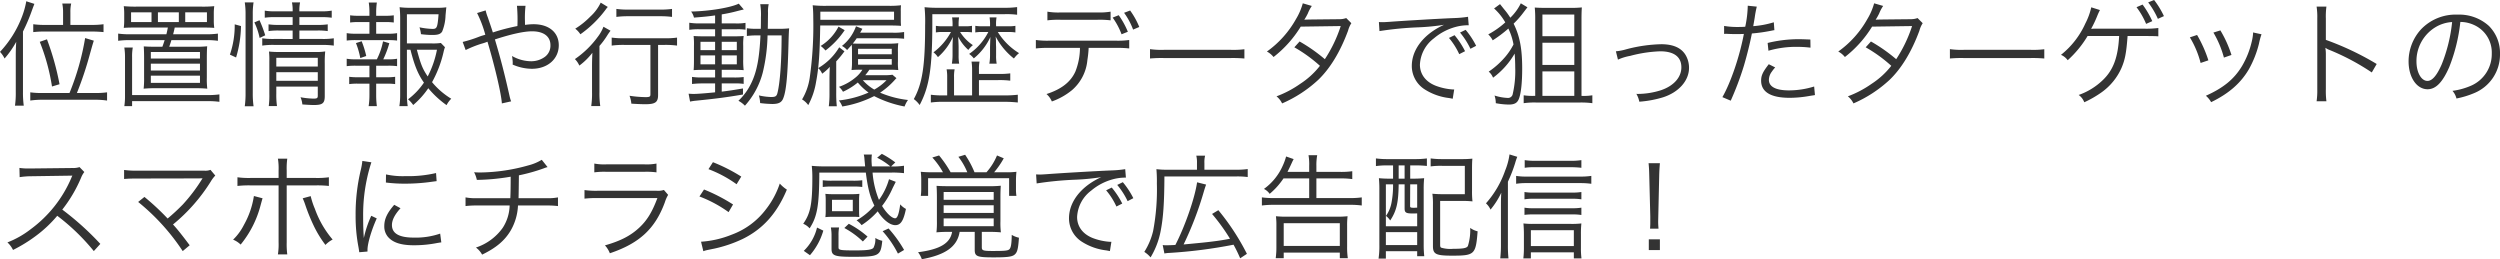 <svg xmlns="http://www.w3.org/2000/svg" viewBox="0 0 656.34 68.05"><path d="M17.25,10.89H12.6a20.777,20.777,0,0,1-3.18-.18v2.07a24.765,24.765,0,0,1,3.18-.15H24.75a30.142,30.142,0,0,1,3.12.15V10.71a21.252,21.252,0,0,1-3.12.18H19.17V7.56a9.659,9.659,0,0,1,.21-2.28H17.04a11.407,11.407,0,0,1,.21,2.31ZM11.88,28.77a21.96,21.96,0,0,1-3.24-.18v2.16a20.769,20.769,0,0,1,3.3-.21H25.56a20.466,20.466,0,0,1,3.24.21V28.59a22.241,22.241,0,0,1-3.24.18H20.88a91.359,91.359,0,0,0,3.39-10.14c.75-2.67.75-2.67,1.05-3.6l-2.28-.69a66.619,66.619,0,0,1-4.11,14.43ZM4.83,28.5a23.153,23.153,0,0,1-.21,3.6H6.93a24.8,24.8,0,0,1-.21-3.51V12.63a47.8,47.8,0,0,0,2.4-5.67c.33-.9.39-1.05.6-1.59L7.59,4.68A21.377,21.377,0,0,1,6.45,8.76,28.178,28.178,0,0,1,.69,17.97a6.722,6.722,0,0,1,1.2,1.74,24.424,24.424,0,0,0,3.06-4.38c-.09,1.38-.12,2.4-.12,3.72Zm11.49-2.04a70.482,70.482,0,0,0-3.3-11.79l-1.89.66a53.775,53.775,0,0,1,3.21,11.73ZM44.76,11.58c-.18.87-.21,1.08-.39,1.77H34.8a21.655,21.655,0,0,1-3.09-.18v1.89a23.178,23.178,0,0,1,3.09-.18h9.12c-.24.72-.3.93-.6,1.74H41.46c-1.41,0-2.1-.03-3.03-.09.06.87.09,1.89.09,3.24v4.92a24.033,24.033,0,0,1-.12,2.94,32.431,32.431,0,0,1,3.27-.12H51.84a32.431,32.431,0,0,1,3.27.12,20.5,20.5,0,0,1-.12-2.94V19.77c0-1.47.03-2.49.09-3.27a25.416,25.416,0,0,1-3.03.12H45.12c.36-1.02.36-1.05.57-1.74h9.15a21.784,21.784,0,0,1,3.06.18V13.17a21.2,21.2,0,0,1-3.06.18h-8.7c.21-.78.21-.78.42-1.77h7.11c1.8,0,2.55.03,3.27.09a13.655,13.655,0,0,1-.12-2.1V8.13a15.039,15.039,0,0,1,.12-2.16,31.055,31.055,0,0,1-3.36.12H36.54a32.508,32.508,0,0,1-3.36-.12,15.31,15.31,0,0,1,.12,2.16V9.57a14.425,14.425,0,0,1-.12,2.1c.69-.06,1.53-.09,3.24-.09Zm-4.29-1.44H35.1V7.59h5.37Zm7.17,0H42.15V7.59h5.49Zm1.68,0V7.59h5.7v2.55ZM40.29,18h12.9v1.71H40.29Zm0,3.06h12.9v1.8H40.29Zm0,3.15h12.9V26.1H40.29Zm-4.92,5.1V19.38a13.053,13.053,0,0,1,.18-2.55H33.33a16.166,16.166,0,0,1,.18,2.55v10.2a16.569,16.569,0,0,1-.18,2.64h2.04V30.9H55.23a22.085,22.085,0,0,1,3.06.18V29.13a20.911,20.911,0,0,1-3.06.18ZM77.52,8.85v2.04H73.95a17.2,17.2,0,0,1-2.76-.15v1.77a17.951,17.951,0,0,1,2.73-.15h3.6v2.22H72.6a18.771,18.771,0,0,1-3.06-.18v1.92a19.544,19.544,0,0,1,3.06-.18H85.35a23.235,23.235,0,0,1,2.97.18V14.4a18.518,18.518,0,0,1-2.97.18H79.29V12.36h4.65a18.08,18.08,0,0,1,2.79.15V10.74a16.973,16.973,0,0,1-2.76.15H79.29V8.85h5.58A18.838,18.838,0,0,1,87.78,9V7.14a14.658,14.658,0,0,1-2.94.18H79.29a9.965,9.965,0,0,1,.18-2.34H77.34a10.116,10.116,0,0,1,.18,2.34H73.05a14.009,14.009,0,0,1-2.85-.18V9a17.343,17.343,0,0,1,2.82-.15ZM73.23,27.09H84.12v2.34c0,.69-.18.81-1.17.81a20.725,20.725,0,0,1-3.36-.36,6.247,6.247,0,0,1,.48,1.89c1.29.09,2.25.15,3.06.15,2.25,0,2.82-.48,2.82-2.34V21.06a27.3,27.3,0,0,1,.12-3.21,14.846,14.846,0,0,1-2.76.15H74.1a24.127,24.127,0,0,1-2.79-.12,20.216,20.216,0,0,1,.09,2.61v8.46a21.3,21.3,0,0,1-.15,3.24h2.16a20.606,20.606,0,0,1-.18-3.24Zm0-1.53V23.31H84.12v2.25Zm0-3.75V19.53H84.12v2.28ZM62.67,19.44a30.121,30.121,0,0,0,1.29-8.25l-1.65-.45a23.685,23.685,0,0,1-1.26,7.95Zm4.59,12.81a23.492,23.492,0,0,1-.21-3.42V8.01a18.717,18.717,0,0,1,.21-3.03H64.95a19.485,19.485,0,0,1,.21,3.03V28.8a23.925,23.925,0,0,1-.21,3.45Zm3.06-18.63a31.753,31.753,0,0,0-1.5-3.96l-1.35.57a17.184,17.184,0,0,1,1.38,4.08Zm38.13,3.78c1.02,4.08,1.98,6.45,3.54,8.64a18.426,18.426,0,0,1-4.17,4.38,7.831,7.831,0,0,1,1.35,1.5,21.88,21.88,0,0,0,3.96-4.41,24.9,24.9,0,0,0,4.8,4.44,6.531,6.531,0,0,1,1.23-1.68,19.925,19.925,0,0,1-5.04-4.35,30.2,30.2,0,0,0,3.03-7.95,8.27,8.27,0,0,1,.36-1.23l-1.08-1.11a14.094,14.094,0,0,1-2.4.12h-6.51V8.1h8.31c-.27,3.45-.42,3.84-1.56,3.84a18.685,18.685,0,0,1-3.45-.42,8.721,8.721,0,0,1,.39,1.8,22.465,22.465,0,0,0,2.94.21c1.53,0,2.16-.21,2.61-.87a11.947,11.947,0,0,0,.9-4.26c.15-1.62.15-1.62.21-2.13a16.344,16.344,0,0,1-2.52.12h-6.93a18.989,18.989,0,0,1-2.82-.15,26.253,26.253,0,0,1,.15,2.82V29.22a19.357,19.357,0,0,1-.21,3h2.19a19.624,19.624,0,0,1-.21-3V17.4Zm6.96,0a25.854,25.854,0,0,1-2.43,7.02c-1.38-2.04-1.83-3.21-2.85-7.02ZM99.45,13.2V10.14h2.4a15.67,15.67,0,0,1,2.22.12V8.37a14.131,14.131,0,0,1-2.22.12h-2.4v-.9a18.017,18.017,0,0,1,.18-2.58H97.5a16.567,16.567,0,0,1,.18,2.58v.9H94.86a14.317,14.317,0,0,1-2.25-.12v1.89a15.854,15.854,0,0,1,2.25-.12h2.82V13.2H94.11a13.016,13.016,0,0,1-2.4-.15V15a17.646,17.646,0,0,1,2.4-.12h8.46a16.623,16.623,0,0,1,2.37.12V13.05a12.277,12.277,0,0,1-2.37.15Zm1.86,6.72a25.481,25.481,0,0,0,1.59-4.23l-1.65-.48a17.951,17.951,0,0,1-1.62,4.71H94.11a12.626,12.626,0,0,1-2.4-.15v1.95a18.219,18.219,0,0,1,2.4-.12h3.57v3.03H94.62a14.812,14.812,0,0,1-2.25-.12v1.92a15.854,15.854,0,0,1,2.25-.12h3.06v3.06a18.225,18.225,0,0,1-.21,2.85h2.16a22.368,22.368,0,0,1-.18-2.85V26.31h2.76a15.943,15.943,0,0,1,2.22.12V24.51a14.626,14.626,0,0,1-2.22.12H99.45V21.6h3.12a16.894,16.894,0,0,1,2.37.12V19.77a11.539,11.539,0,0,1-2.37.15Zm-4.47-.87a24.125,24.125,0,0,0-1.2-3.87l-1.5.48a21.2,21.2,0,0,1,1.14,3.93Zm29.1-11.28a30.137,30.137,0,0,1,2.16,5.7c-.48.15-.78.21-1.53.48a32.923,32.923,0,0,1-4.41,1.41l.78,2.13a28.592,28.592,0,0,1,4.11-1.65,12.967,12.967,0,0,0,1.62-.54c1.95,6.51,3.63,13.74,3.78,16.2l2.43-.54a9.519,9.519,0,0,1-.39-1.29c-1.26-5.64-2.34-9.87-3.87-14.97,4.35-1.41,7.59-2.13,9.78-2.13,3.03,0,4.8,1.35,4.8,3.63a3.637,3.637,0,0,1-1.44,3.06,6.076,6.076,0,0,1-3.6,1.17,10.2,10.2,0,0,1-5.04-1.38,13.358,13.358,0,0,1,.18,1.71,4.313,4.313,0,0,1-.03.54,12.7,12.7,0,0,0,5.07,1.11c4.11,0,7.05-2.58,7.05-6.18,0-3.36-2.58-5.52-6.6-5.52a15.108,15.108,0,0,0-2.25.18c-.03-.36-.03-.93-.03-.96a28.308,28.308,0,0,1,.15-4.05h-2.25a41.581,41.581,0,0,1,.12,5.31,53.2,53.2,0,0,0-6.45,1.68c-.42-1.35-.72-2.19-1.32-3.96a12.056,12.056,0,0,1-.57-1.83Zm45.51,8.37V29.13c0,.6-.24.72-1.26.72a30.078,30.078,0,0,1-4.23-.36,7.223,7.223,0,0,1,.48,2.07c1.29.09,2.7.15,3.66.15,2.64,0,3.36-.51,3.36-2.43V16.14h1.71a23,23,0,0,1,3.27.18v-2.1a21.238,21.238,0,0,1-3.3.18H164.61a22.793,22.793,0,0,1-3.33-.18v2.1a23.077,23.077,0,0,1,3.33-.18ZM158.4,5.04a11.733,11.733,0,0,1-2.73,3.66,20.637,20.637,0,0,1-3.96,3.18,5.8,5.8,0,0,1,1.35,1.47,29.263,29.263,0,0,0,6.66-6.51,4.912,4.912,0,0,1,.54-.66Zm4.11,3.75a23.659,23.659,0,0,1,3.12-.18h8.4a23.178,23.178,0,0,1,3.09.18V6.69a21.08,21.08,0,0,1-3.09.18h-8.4a21.252,21.252,0,0,1-3.12-.18Zm-6.39,19.74a22.752,22.752,0,0,1-.21,3.66h2.37a22.508,22.508,0,0,1-.21-3.66V16.41a20.291,20.291,0,0,0,2.01-2.7,12.814,12.814,0,0,1,.9-1.29l-1.86-1.05a10.312,10.312,0,0,1-1.44,2.58,24.587,24.587,0,0,1-6.06,5.91,5.719,5.719,0,0,1,1.17,1.71,17.315,17.315,0,0,0,3.42-3.36c-.06,1.44-.09,2.31-.09,3.6ZM188.43,10.5h-4.05a17,17,0,0,1-2.73-.18v1.86a16.387,16.387,0,0,1,2.7-.15h4.08v1.86h-2.79c-1.26,0-2.07-.03-2.85-.09a19.988,19.988,0,0,1,.09,2.64v3.51c0,1.5-.03,2.16-.09,2.82.72-.06,1.53-.09,2.79-.09h2.85v2.01h-3.3a16.529,16.529,0,0,1-2.76-.15V26.4a25.828,25.828,0,0,1,2.73-.15h3.33v2.34c-3.06.3-4.77.42-5.7.42-.27,0-.78-.03-1.26-.06l.39,2.07a14.012,14.012,0,0,1,1.59-.24c5.1-.51,8.1-.9,12.3-1.62V27.57c-2.64.45-3.66.6-5.58.84V26.25h3.3a14.956,14.956,0,0,1,2.46.12v-1.8a18.1,18.1,0,0,1-2.73.12h-3.03V22.68h3c1.26,0,2.04.03,2.76.09a20.355,20.355,0,0,1-.12-2.85V16.44a15.944,15.944,0,0,1,.12-2.64c-.72.06-1.47.09-2.64.09h-3.12V12.03h3.84a13.193,13.193,0,0,1,2.4.12v-1.8a13.753,13.753,0,0,1-2.64.15h-3.6V8.13a40.685,40.685,0,0,0,4.29-.93c1.08-.27,1.08-.27,1.5-.36l-1.32-1.53c-2.04,1.02-7.68,1.98-12.51,2.07a4.055,4.055,0,0,1,.75,1.59c2.28-.18,3.39-.27,5.55-.57Zm0,4.83v2.19h-3.84V15.33Zm1.74,0h3.96v2.19h-3.96Zm-1.74,3.57v2.34h-3.84V18.9Zm1.74,0h3.96v2.34h-3.96Zm12.09-6.99c.03-1.02.03-2.04.06-4.17a8.987,8.987,0,0,1,.18-2.28h-2.22a16.776,16.776,0,0,1,.18,3.45c0,1.11,0,1.98-.03,3h-.99a15.771,15.771,0,0,1-2.67-.15V13.8a18.318,18.318,0,0,1,2.79-.15h.78c-.27,5.82-.93,9.36-2.31,12.3a15.518,15.518,0,0,1-3.48,4.86,6.7,6.7,0,0,1,1.71,1.29,20.756,20.756,0,0,0,4.71-8.82,45.038,45.038,0,0,0,1.23-9.63h3.69c0,6.75-.42,12.48-1.08,15.06-.21.9-.54,1.11-1.65,1.11a16.612,16.612,0,0,1-3.24-.42,8.034,8.034,0,0,1,.33,2.01,29.506,29.506,0,0,0,3.18.24c1.65,0,2.46-.39,2.88-1.47.81-1.95,1.2-6.18,1.41-15.24.06-1.89.09-2.49.15-3.15a21.927,21.927,0,0,1-2.67.12Zm25.59,12.18a13.56,13.56,0,0,0,1.08-1.44h5.31c.87,0,1.44.03,2.28.09a13.878,13.878,0,0,1-.09-2.28V18.03a15.827,15.827,0,0,1,.09-2.34,21.028,21.028,0,0,1-2.79.12h-6.69c-1.29,0-1.86,0-2.46-.03a16.426,16.426,0,0,0,1.02-1.38h9.45a25.165,25.165,0,0,1,3,.12V12.75a14.784,14.784,0,0,1-3.03.18H226.5c.21-.33.3-.51.6-1.02l-1.68-.66a11.466,11.466,0,0,1-3.69,5.16,4.663,4.663,0,0,1,1.35,1.08c.63-.69.84-.93,1.23-1.38.03.48.06.96.06,1.98V20.4a15.387,15.387,0,0,1-.12,2.34,21.292,21.292,0,0,1,2.16-.09h.69a8.041,8.041,0,0,1-1.65,1.92,13.756,13.756,0,0,1-4.5,2.58A4.625,4.625,0,0,1,222,28.44a17.341,17.341,0,0,0,3.9-2.43,14.476,14.476,0,0,0,2.82,2.64,26.142,26.142,0,0,1-7.8,2.07,5.97,5.97,0,0,1,.9,1.59,28.884,28.884,0,0,0,8.37-2.73,29.411,29.411,0,0,0,7.98,2.73,7.159,7.159,0,0,1,.9-1.71,26.117,26.117,0,0,1-7.32-1.92,20.132,20.132,0,0,0,3.81-3.3c.24-.27.3-.33.48-.51l-1.05-.9a13.372,13.372,0,0,1-2.25.12Zm5.58,1.32a13.558,13.558,0,0,1-3.21,2.46,11.662,11.662,0,0,1-3-2.46Zm-7.47-8.25h8.85V18.6h-8.85Zm0,2.7h8.85v1.47h-8.85Zm8.31-8.82c1.23,0,2.04.03,2.97.09-.06-.9-.06-.9-.06-1.74V7.35a12.1,12.1,0,0,1,.06-1.62,23.569,23.569,0,0,1-3.12.15H217.68a29.384,29.384,0,0,1-3.63-.15,32.651,32.651,0,0,1,.15,3.3,97.689,97.689,0,0,1-.93,15.75,15.438,15.438,0,0,1-2.01,5.67,5.322,5.322,0,0,1,1.62,1.5,19.351,19.351,0,0,0,2.07-6.15c.72-3.81.96-7.5,1.08-14.76Zm-18.21-1.5V7.41h19.35V9.54Zm4.77,1.8a12.856,12.856,0,0,1-4.68,5.07,8.016,8.016,0,0,1,1.26,1.2,22.05,22.05,0,0,0,5.04-5.34ZM218.46,28.8a25.613,25.613,0,0,1-.18,3.45h2.1a30.816,30.816,0,0,1-.15-3.54V20.46a25.025,25.025,0,0,0,2.16-2.64l-1.38-1.05a15.531,15.531,0,0,1-5.52,5.46,4.192,4.192,0,0,1,1.05,1.47,12.483,12.483,0,0,0,2.01-1.8c-.06,1.05-.09,2.34-.09,3.39Zm37.44.6h-4.74V24.66a10.036,10.036,0,0,1,.15-2.1h-2.1a10.942,10.942,0,0,1,.15,2.1V29.4h-.96a23.952,23.952,0,0,1-3.33-.18v2.04a23.959,23.959,0,0,1,3.63-.18h15.36a32.519,32.519,0,0,1,3.84.18V29.22a29.969,29.969,0,0,1-3.72.18H257.7V25.38h5.04a22.91,22.91,0,0,1,3.18.15V23.61a21.131,21.131,0,0,1-3.18.15H257.7V22.62a10.211,10.211,0,0,1,.15-2.1h-2.1a13.587,13.587,0,0,1,.15,2.13Zm4.26-16.65a15.419,15.419,0,0,1-5.04,5.76,5.727,5.727,0,0,1,1.23,1.17,15.64,15.64,0,0,0,4.35-5.61c-.06,1.59-.09,2.52-.09,2.76v2.01a13.307,13.307,0,0,1-.18,2.22h1.92a11.664,11.664,0,0,1-.15-2.25v-2.1c-.03-.66-.03-.66-.03-1.62a10.822,10.822,0,0,0-.09-1.17,17.834,17.834,0,0,0,4.8,5.79,7.431,7.431,0,0,1,1.35-1.41,17,17,0,0,1-5.58-5.55h2.7a10.8,10.8,0,0,1,1.92.12V11.13a10.378,10.378,0,0,1-1.92.12H262.2v-.21a9.63,9.63,0,0,1,.12-2.13h-1.83a11.976,11.976,0,0,1,.12,2.13v.21h-1.92a10.749,10.749,0,0,1-1.95-.12v1.74a9.309,9.309,0,0,1,1.83-.12Zm-9.81,0a16.3,16.3,0,0,1-4.59,5.34,5.179,5.179,0,0,1,1.17,1.26,15.468,15.468,0,0,0,3.93-5.31c-.06,1.17-.09,2.1-.09,2.64v2.1a14.04,14.04,0,0,1-.18,2.28h1.92a11.477,11.477,0,0,1-.15-2.25v-2.1c0-.54-.06-1.83-.12-2.73a12.018,12.018,0,0,0,2.67,3.48,6.966,6.966,0,0,1,1.2-1.26,11.43,11.43,0,0,1-3.36-3.45h1.32a13.607,13.607,0,0,1,1.8.09V11.13a9.618,9.618,0,0,1-1.89.12h-1.62v-.21a11.979,11.979,0,0,1,.12-2.13h-1.83a11.978,11.978,0,0,1,.12,2.13v.21h-2.52a9.462,9.462,0,0,1-1.86-.12v1.74a9.462,9.462,0,0,1,1.86-.12Zm-4.89-4.68h19.05a21.587,21.587,0,0,1,3.21.15V6.21a23.264,23.264,0,0,1-3.36.18H247.05a31.531,31.531,0,0,1-3.63-.15,39.3,39.3,0,0,1,.15,4.77c0,10.62-.72,15.27-2.97,19.35a6.879,6.879,0,0,1,1.53,1.56c2.58-4.86,3.33-9.78,3.33-21.72Zm48.24,8.85a27.384,27.384,0,0,1,3.45.15V14.85a21.614,21.614,0,0,1-3.48.18H276.12a21.614,21.614,0,0,1-3.48-.18v2.22a27.384,27.384,0,0,1,3.45-.15h8.13a17.169,17.169,0,0,1-1.2,6.21c-1.23,2.73-3.66,4.65-7.59,5.91a5.245,5.245,0,0,1,1.41,1.95,17.641,17.641,0,0,0,5.28-2.97,11.8,11.8,0,0,0,4.05-7.92,27.981,27.981,0,0,0,.33-3.18ZM275.67,9.69a24.129,24.129,0,0,1,3.42-.15h9.75a24.129,24.129,0,0,1,3.42.15V7.41a17.805,17.805,0,0,1-3.45.21h-9.69a16.58,16.58,0,0,1-3.45-.21Zm17.13-.72a18.483,18.483,0,0,1,2.34,4.38l1.65-.66a21.237,21.237,0,0,0-2.4-4.35Zm3-1.26a18.2,18.2,0,0,1,2.37,4.41l1.62-.69a20.335,20.335,0,0,0-2.4-4.32Zm6.81,12a32.773,32.773,0,0,1,3.72-.12h17.4a34.319,34.319,0,0,1,3.66.12V17.28a23.662,23.662,0,0,1-3.63.15H306.33a21.222,21.222,0,0,1-3.72-.18ZM342.72,5.22a16.384,16.384,0,0,1-1.77,4.11,26.1,26.1,0,0,1-7.65,8.55,5.5,5.5,0,0,1,1.74,1.44,29.8,29.8,0,0,0,7.14-7.98l10.5-.15a35.833,35.833,0,0,1-4.17,8.7,42.859,42.859,0,0,0-6.63-4.65l-1.38,1.53a37.735,37.735,0,0,1,6.72,4.86,21.047,21.047,0,0,1-5.19,4.74,27.044,27.044,0,0,1-6.21,3.27,5.332,5.332,0,0,1,1.47,1.86,33.46,33.46,0,0,0,9.48-6.18c3.12-3,5.76-7.32,7.83-12.9a6.732,6.732,0,0,1,.87-1.98l-1.35-1.35a5.2,5.2,0,0,1-1.74.3c-8.85.09-8.85.09-9.27.15a15.263,15.263,0,0,0,.93-1.65,9.924,9.924,0,0,1,1.05-1.98Zm38.37,9.09a18.421,18.421,0,0,1,2.7,4.26l1.53-.78a21.221,21.221,0,0,0-2.76-4.2ZM384,12.9a19.562,19.562,0,0,1,2.73,4.26l1.5-.78a21.222,21.222,0,0,0-2.76-4.2Zm-21.15-.39a88.116,88.116,0,0,1,10.35-.99,58.136,58.136,0,0,0,6.6-.66,19.638,19.638,0,0,0-2.85,1.59c-3.57,2.43-5.61,5.73-5.61,9.21a7.264,7.264,0,0,0,3.33,6.12,15.132,15.132,0,0,0,6.48,2.31c.48.09.6.12.93.18l.39-2.43h-.3a15.376,15.376,0,0,1-4.5-.96c-2.67-1.02-4.2-3.03-4.2-5.55a9.169,9.169,0,0,1,3.69-6.93,14.755,14.755,0,0,1,5.76-3,12.583,12.583,0,0,1,3.36-.42l-.18-2.22a28.665,28.665,0,0,1-3.57.33c-3.87.15-13.47.72-17.04.99-.93.06-1.29.09-1.71.09-.21,0-.51,0-1.08-.03Zm37.11-7.29A13.357,13.357,0,0,1,397.2,9a18.731,18.731,0,0,0-1.65-2.25c-.72-.9-.72-.9-1.05-1.32l-1.56,1.14a14.753,14.753,0,0,1,2.94,3.66,22.605,22.605,0,0,1-4.47,3.15,5.892,5.892,0,0,1,1.17,1.56,33.435,33.435,0,0,0,4.11-3.09,16.166,16.166,0,0,1,1.35,4.17,16.371,16.371,0,0,1-2.31,3.42,21.693,21.693,0,0,1-4.2,3.72,4,4,0,0,1,1.14,1.59,20.779,20.779,0,0,0,5.67-6.33c.09,1.05.15,2.46.15,3.66a26.732,26.732,0,0,1-.69,7.11,1.239,1.239,0,0,1-1.29.87,13.009,13.009,0,0,1-3.45-.63,6.416,6.416,0,0,1,.33,2.01,19.235,19.235,0,0,0,3.42.36c1.41,0,2.16-.39,2.58-1.35.6-1.35.93-4.29.93-8.07,0-5.22-.63-8.55-2.25-11.82a23.716,23.716,0,0,0,2.7-3.09c.51-.66.66-.87.93-1.2Zm15.93,4.59c0-1.89.03-2.58.09-3.51a30.778,30.778,0,0,1-3.33.12h-5.97c-1.38,0-2.22-.03-3.06-.09a29.839,29.839,0,0,1,.12,3.06V29.52h-.24a15.642,15.642,0,0,1-2.79-.15v2.07a20.067,20.067,0,0,1,3.15-.18h11.79a22.249,22.249,0,0,1,3.09.18V29.37a14.387,14.387,0,0,1-2.85.15ZM405.63,29.52V23.1H414v6.42Zm0-8.13V15.57H414v5.82Zm0-7.53V8.16H414v5.7Zm19.83,6.15a13.239,13.239,0,0,1,3.21-.99,34.87,34.87,0,0,1,7.89-1.2c3.63,0,5.55,1.47,5.55,4.2,0,2.67-2.07,4.95-5.49,6.06a20.455,20.455,0,0,1-5.91.93,2.281,2.281,0,0,1-.42-.03,6.571,6.571,0,0,1,.78,2.07,28.414,28.414,0,0,0,6.18-1.14c4.17-1.32,6.87-4.38,6.87-7.74a6.562,6.562,0,0,0-.93-3.42c-1.14-1.86-3.27-2.79-6.36-2.79a38.732,38.732,0,0,0-9.15,1.32,14.084,14.084,0,0,1-2.76.54Zm27.87-6.75a4.467,4.467,0,0,1,.51-.03h.12c1.17.06,1.44.06,2.49.06,1.11,0,1.47,0,2.07-.03-1.11,5.88-3.42,12.72-5.64,16.59l2.19.93a79.05,79.05,0,0,0,3.45-9.15c.81-2.73,1.65-6.12,2.1-8.49a43.851,43.851,0,0,0,5.07-.72c.6-.12.6-.12.84-.15l-.15-2.07a24.737,24.737,0,0,1-5.4,1.02c.15-.9.24-1.32.39-2.28a28.371,28.371,0,0,1,.54-2.85l-2.37-.24a29.335,29.335,0,0,1-.66,5.52c-.87.06-1.2.06-1.8.06a20.69,20.69,0,0,1-3.75-.27Zm22.65,1.47c-2.25-.09-2.7-.09-3.27-.09a33.989,33.989,0,0,0-7.95.99l.21,2.04a26.111,26.111,0,0,1,7.5-1.02,30.119,30.119,0,0,1,3.54.21Zm-10.92,6.48c-1.59,2.04-2.01,2.97-2.01,4.32,0,2.97,2.55,4.5,7.47,4.5a30.061,30.061,0,0,0,5.34-.51c.99-.15.99-.15,1.32-.21l-.21-2.25a22.289,22.289,0,0,1-6.63,1.02c-3.42,0-5.25-.96-5.25-2.76a3.61,3.61,0,0,1,.75-2.13,10.055,10.055,0,0,1,.9-1.14ZM492.72,5.22a16.384,16.384,0,0,1-1.77,4.11,26.1,26.1,0,0,1-7.65,8.55,5.5,5.5,0,0,1,1.74,1.44,29.8,29.8,0,0,0,7.14-7.98l10.5-.15a35.833,35.833,0,0,1-4.17,8.7,42.859,42.859,0,0,0-6.63-4.65l-1.38,1.53a37.735,37.735,0,0,1,6.72,4.86,21.047,21.047,0,0,1-5.19,4.74,27.044,27.044,0,0,1-6.21,3.27,5.332,5.332,0,0,1,1.47,1.86,33.46,33.46,0,0,0,9.48-6.18c3.12-3,5.76-7.32,7.83-12.9a6.732,6.732,0,0,1,.87-1.98l-1.35-1.35a5.2,5.2,0,0,1-1.74.3c-8.85.09-8.85.09-9.27.15a15.263,15.263,0,0,0,.93-1.65,9.924,9.924,0,0,1,1.05-1.98Zm19.89,14.49a32.773,32.773,0,0,1,3.72-.12h17.4a34.32,34.32,0,0,1,3.66.12V17.28a23.662,23.662,0,0,1-3.63.15H516.33a21.222,21.222,0,0,1-3.72-.18Zm51-5.91c2.91.03,2.91.03,3.72.09V11.7a24.6,24.6,0,0,1-3.69.18H550.32a4.87,4.87,0,0,1-.63.03,29.49,29.49,0,0,0,1.56-3.27A16.432,16.432,0,0,1,552,6.99l-2.28-.72a17.047,17.047,0,0,1-1.53,4.2,22.069,22.069,0,0,1-6.42,8.28,4.3,4.3,0,0,1,1.77,1.41,27.663,27.663,0,0,0,5.22-6.36h8.28c-.27,5.58-1.53,8.94-4.29,11.58a17.359,17.359,0,0,1-6.33,3.9,4.251,4.251,0,0,1,1.47,1.92,27.924,27.924,0,0,0,4.62-2.67,15.629,15.629,0,0,0,5.13-6.3c.96-2.22,1.29-4.02,1.62-8.43ZM561.6,6.24a19.3,19.3,0,0,1,2.52,4.38l1.62-.72a22.722,22.722,0,0,0-2.55-4.35Zm3.06-1.26a20.557,20.557,0,0,1,2.55,4.32l1.59-.72a22.358,22.358,0,0,0-2.58-4.23Zm10.95,9.18a24.747,24.747,0,0,1,2.82,6.72l2.04-.69a32.942,32.942,0,0,0-2.97-6.66Zm6.18-1.26a26.317,26.317,0,0,1,2.76,6.57l1.98-.69a30.084,30.084,0,0,0-2.91-6.45Zm10.41-.03v.3a12.607,12.607,0,0,1-.33,2.04,22.634,22.634,0,0,1-2.55,6.45c-2.07,3.45-4.89,5.76-9.51,7.83a6.069,6.069,0,0,1,1.38,1.68c4.65-2.25,7.8-5.01,9.93-8.67a27.009,27.009,0,0,0,2.64-6.72,17.7,17.7,0,0,1,.66-2.43Zm19.26,18.06a20.4,20.4,0,0,1-.15-3.18V18.72a10.475,10.475,0,0,0-.12-1.77l.06-.03a3.31,3.31,0,0,0,.93.51,61.167,61.167,0,0,1,11.19,5.94l1.29-2.22a74.4,74.4,0,0,0-13.35-6.33V9.21a18.831,18.831,0,0,1,.15-3.12h-2.58a17.788,17.788,0,0,1,.18,3.06V27.78a19.3,19.3,0,0,1-.18,3.15Zm35.16-20.82a8.633,8.633,0,0,1,3.48.75,7.909,7.909,0,0,1,4.77,7.53,9.056,9.056,0,0,1-5.31,8.4,17.983,17.983,0,0,1-5.01,1.41,4.767,4.767,0,0,1,1.05,2.01,23.207,23.207,0,0,0,4.56-1.38,10.924,10.924,0,0,0,6.87-10.35,10.042,10.042,0,0,0-2.91-7.32,11.614,11.614,0,0,0-8.25-2.97,12.53,12.53,0,0,0-9.69,3.99,12.48,12.48,0,0,0-3.15,8.28c0,4.2,2.13,7.32,4.98,7.32,2.16,0,3.93-1.8,5.67-5.76A44.969,44.969,0,0,0,646.62,10.11Zm-2.16.03a41.2,41.2,0,0,1-2.73,11.1c-1.29,2.94-2.49,4.35-3.75,4.35-1.62,0-2.88-2.22-2.88-5.1a10.375,10.375,0,0,1,4.89-8.94A9.474,9.474,0,0,1,644.46,10.14ZM27.03,68.38a74.607,74.607,0,0,0-9.99-9,36.278,36.278,0,0,0,4.95-8.4,5.6,5.6,0,0,1,.84-1.47l-1.26-1.29a5.594,5.594,0,0,1-1.92.24l-10.71.12H8.16a14.1,14.1,0,0,1-2.37-.15l.06,2.43a20.186,20.186,0,0,1,3.09-.24l10.02-.15a5.1,5.1,0,0,0,.72-.03.635.635,0,0,1-.09.21c-.06.15-.09.18-.15.36A32.516,32.516,0,0,1,8.73,64.54a24.149,24.149,0,0,1-6.09,3.45,6.677,6.677,0,0,1,1.47,1.98,38.632,38.632,0,0,0,5.88-3.6A32.566,32.566,0,0,0,15.72,61a55.8,55.8,0,0,1,9.6,9.27Zm9.93-11.01a56.622,56.622,0,0,1,11.7,12.9l1.83-1.53c-2.01-2.67-3.24-4.23-4.38-5.46a45.875,45.875,0,0,0,9.9-11.25,8.565,8.565,0,0,1,1.2-1.59l-1.26-1.5a3.663,3.663,0,0,1-1.68.21H36.78a21.806,21.806,0,0,1-3.51-.18v2.37c1.02-.09,1.86-.12,3.48-.12,16.71-.03,16.71-.03,17.13-.06-.12.18-.15.21-.24.36a43.793,43.793,0,0,1-4.95,6.51,52.319,52.319,0,0,1-3.99,3.69,64.825,64.825,0,0,0-6.09-5.67Zm36.87-6.3H66.51a21.614,21.614,0,0,1-3.48-.18v2.28a27.1,27.1,0,0,1,3.45-.15h7.35V67.99a16.548,16.548,0,0,1-.18,3.15h2.46a20.166,20.166,0,0,1-.15-3.18V53.02h7.62a27.1,27.1,0,0,1,3.45.15V50.89a21.805,21.805,0,0,1-3.51.18H75.96V49.12A18.605,18.605,0,0,1,76.11,46H73.65a15.488,15.488,0,0,1,.18,3.06Zm-6.48,4.74a22.266,22.266,0,0,1-2.61,7.56,14.5,14.5,0,0,1-2.85,3.9,6.117,6.117,0,0,1,1.98,1.29,26.967,26.967,0,0,0,5.25-10.38c.39-1.41.39-1.44.51-1.77Zm12.81.6a18.286,18.286,0,0,1,.75,1.95,49.058,49.058,0,0,0,2.1,5.16,28.974,28.974,0,0,0,3.12,5.13,7.065,7.065,0,0,1,1.89-1.41,25.554,25.554,0,0,1-4.65-8.04,20.127,20.127,0,0,1-1.11-3.36ZM95.82,46.6A16.7,16.7,0,0,1,95.4,49a49.63,49.63,0,0,0-1.35,11.88,43,43,0,0,0,.78,8.49c.09.57.12.72.18,1.2l2.16-.18v-.45c0-1.68,1.08-5.28,2.43-8.25L98.16,61a27.872,27.872,0,0,0-1.95,5.85c-.12-1.59-.18-3.36-.18-5.7a44.35,44.35,0,0,1,.9-9.39,42.627,42.627,0,0,1,1.26-4.8ZM102,52.27a39.959,39.959,0,0,0,4.8.3,50.645,50.645,0,0,0,6.45-.39q1.98-.27,2.07-.27l-.15-2.13a32.191,32.191,0,0,1-8.04.81,20.375,20.375,0,0,1-5.1-.45Zm2.19,5.85c-1.86,2.13-2.61,3.75-2.61,5.58a4.24,4.24,0,0,0,.9,2.76c1.29,1.56,3.45,2.28,6.87,2.28a30.951,30.951,0,0,0,6.15-.6c.6-.09.66-.12,1.05-.15l-.3-2.31a19.744,19.744,0,0,1-6.9,1.05c-3.87,0-5.76-1.08-5.76-3.3,0-1.32.75-2.76,2.25-4.41ZM142.92,46.3a12.533,12.533,0,0,1-3.42,1.44,48.2,48.2,0,0,1-12.6,1.89c-.45,0-.9,0-1.74-.06a7.825,7.825,0,0,1,.72,2.01,56.9,56.9,0,0,0,8.88-.84c0,2.64-.03,4.32-.09,5.64h-8.61a14.237,14.237,0,0,1-3.15-.21v2.28a23.231,23.231,0,0,1,3.15-.15h8.43a11.282,11.282,0,0,1-1.83,5.88,14.024,14.024,0,0,1-7.02,5.16,5.682,5.682,0,0,1,1.62,1.86c3.66-1.77,5.91-3.66,7.47-6.27a14.286,14.286,0,0,0,1.95-6.63h7.35a23.231,23.231,0,0,1,3.15.15V56.17a14.237,14.237,0,0,1-3.15.21h-7.2c.03-1.17.06-3.12.09-6a46.486,46.486,0,0,0,6.6-1.86,6.2,6.2,0,0,1,.93-.3Zm13.8,3.3a19.992,19.992,0,0,1,3.12-.15h10.08a19.993,19.993,0,0,1,3.12.15V47.29a13.767,13.767,0,0,1-3.15.21H159.87a13.767,13.767,0,0,1-3.15-.21Zm-2.58,6.9a27.615,27.615,0,0,1,3.48-.15h15.66c-1.38,3.69-2.73,5.91-4.86,7.86-2.25,2.07-4.89,3.42-8.91,4.56a6.526,6.526,0,0,1,1.29,2.07c7.77-2.61,11.91-6.45,14.46-13.44a8.7,8.7,0,0,1,.84-1.89l-1.11-1.29a5.065,5.065,0,0,1-1.95.21H157.65a21.585,21.585,0,0,1-3.51-.18Zm32.55-7.74a31.548,31.548,0,0,1,7.38,3.96l1.23-2.01a44.36,44.36,0,0,0-7.44-3.78Zm-2.37,7.17a33.309,33.309,0,0,1,7.65,4.11l1.17-2.01a45.763,45.763,0,0,0-7.62-3.93Zm1.02,14.37a7.041,7.041,0,0,1,1.17-.33c.6-.12,1.14-.24,1.62-.33a34.267,34.267,0,0,0,7.59-2.58c5.28-2.61,8.94-6.69,11.55-12.93a9.046,9.046,0,0,1-1.86-1.59,22.339,22.339,0,0,1-3.6,6.72,19.759,19.759,0,0,1-9,6.69,25.944,25.944,0,0,1-8.07,1.86Zm48.75-18.9a17.083,17.083,0,0,1-2.64,5.43,24,24,0,0,1-1.68-7.17h4.89a24.746,24.746,0,0,1,3.36.15V47.86a17.752,17.752,0,0,1-3.39.18l1.11-1.05a24.05,24.05,0,0,0-3.54-2.25l-1.23,1.02a17.909,17.909,0,0,1,3.48,2.28h-4.86c-.06-.84-.09-1.26-.09-1.71a10.133,10.133,0,0,1,.09-1.41h-2.13a5.817,5.817,0,0,1,.18,1.2l.18,1.92H217.35c-1.44,0-2.58-.06-3.54-.15a27.6,27.6,0,0,1,.15,2.91c0,7.14-.48,9.54-2.4,12.3a4.39,4.39,0,0,1,1.68,1.2c2.01-3.09,2.52-5.97,2.55-14.64H228c.51,4.08,1.11,6.39,2.25,8.67a17.423,17.423,0,0,1-4.68,3.87,5.836,5.836,0,0,1,1.32,1.26,20.752,20.752,0,0,0,4.23-3.63c1.44,2.25,3.21,3.63,4.62,3.63s2.16-1.14,2.79-4.26a5.191,5.191,0,0,1-1.5-1.2c-.33,2.52-.75,3.66-1.32,3.66-.87,0-2.25-1.29-3.45-3.24a21.929,21.929,0,0,0,2.79-4.71l.81-1.62Zm-7.02.27a16.5,16.5,0,0,1-2.31.12h-5.73a16.7,16.7,0,0,1-2.34-.12v1.77a18.125,18.125,0,0,1,2.34-.12h5.73a16.78,16.78,0,0,1,2.31.12Zm-9.6,8.01a12.525,12.525,0,0,1-.09,1.68,16.4,16.4,0,0,1,2.01-.09h4.89a18.442,18.442,0,0,1,2.01.06c-.06-.87-.06-1.02-.06-1.71V56.89a12.659,12.659,0,0,1,.09-1.65,19.4,19.4,0,0,1-2.07.09h-4.83a18.784,18.784,0,0,1-2.04-.09,13.842,13.842,0,0,1,.09,1.68Zm1.65-2.88h5.46v3h-5.46Zm-3.93,7.29a12.609,12.609,0,0,1-3.48,6.12l1.62,1.14a16.984,16.984,0,0,0,3.51-6.45Zm5.64,2.01a10.67,10.67,0,0,1,.15-2.04h-2.16a11.63,11.63,0,0,1,.18,2.22V69.7c0,1.77.81,2.07,5.52,2.07,6.99,0,7.38-.21,7.8-4.2a5.75,5.75,0,0,1-1.83-.75,4.879,4.879,0,0,1-.48,2.58c-.42.51-1.59.69-4.83.69-3.93,0-4.35-.09-4.35-.78Zm11.58-1.05a26.76,26.76,0,0,1,4.02,5.88l1.62-.96a32.491,32.491,0,0,0-4.08-5.64Zm-3.96,1.41a24.565,24.565,0,0,0-4.92-3.36l-1.17,1.11a22.124,22.124,0,0,1,4.86,3.54Zm17.13-16.89a27.1,27.1,0,0,1-3.15-.12,19.715,19.715,0,0,1,.12,2.49v2.01a13.353,13.353,0,0,1-.12,1.83h1.92V51.13h21.27v4.65h1.92a10.551,10.551,0,0,1-.12-1.68V52.18a24.007,24.007,0,0,1,.12-2.73,19.776,19.776,0,0,1-3.09.12h-2.76a21.863,21.863,0,0,0,2.52-3.66l-1.77-.75a15.513,15.513,0,0,1-2.76,4.41h-3.15a24.686,24.686,0,0,0-2.46-4.59l-1.77.54a17.129,17.129,0,0,1,2.34,4.05h-4.38a29.407,29.407,0,0,0-3.03-4.41l-1.77.54a20.378,20.378,0,0,1,2.79,3.87Zm5.07,15.66c-.51,3-3.18,4.59-8.94,5.34a6.257,6.257,0,0,1,.99,1.83c6.27-1.14,9.3-3.33,9.93-7.17h3.96v4.71c0,1.74.63,1.98,4.98,1.98,3.39,0,4.68-.15,5.37-.63.81-.6,1.05-1.44,1.26-4.53a6.077,6.077,0,0,1-1.89-.75c-.03,2.16-.18,3.24-.54,3.69s-1.02.54-4.44.54c-2.52,0-2.88-.12-2.88-.96V65.23h1.86a29.873,29.873,0,0,1,3.15.12,19.993,19.993,0,0,1-.12-2.91V56.35c0-1.44.03-2.31.09-3.24a26.911,26.911,0,0,1-3.09.12H249.66c-1.44,0-2.16-.03-3.09-.09.06.87.09,1.77.09,3.18v6a22.065,22.065,0,0,1-.12,3.03,31.68,31.68,0,0,1,3.27-.12Zm-2.22-10.47h13.14V56.8H248.43Zm0,3.48h13.14v2.01H248.43Zm0,3.45h13.14v2.04H248.43Zm42.66-7.38a18.421,18.421,0,0,1,2.7,4.26l1.53-.78a21.221,21.221,0,0,0-2.76-4.2ZM294,52.9a19.562,19.562,0,0,1,2.73,4.26l1.5-.78a21.222,21.222,0,0,0-2.76-4.2Zm-21.15-.39a88.116,88.116,0,0,1,10.35-.99,58.136,58.136,0,0,0,6.6-.66,19.639,19.639,0,0,0-2.85,1.59c-3.57,2.43-5.61,5.73-5.61,9.21a7.264,7.264,0,0,0,3.33,6.12,15.132,15.132,0,0,0,6.48,2.31c.48.09.6.12.93.18l.39-2.43h-.3a15.376,15.376,0,0,1-4.5-.96c-2.67-1.02-4.2-3.03-4.2-5.55a9.169,9.169,0,0,1,3.69-6.93,14.755,14.755,0,0,1,5.76-3,12.583,12.583,0,0,1,3.36-.42l-.18-2.22a28.666,28.666,0,0,1-3.57.33c-3.87.15-13.47.72-17.04.99-.93.06-1.29.09-1.71.09-.21,0-.51,0-1.08-.03ZM306.39,70.9a8.026,8.026,0,0,1,1.29-.15,126.98,126.98,0,0,0,16.86-2.16,36.278,36.278,0,0,1,1.74,3.57l1.77-1.17a61.219,61.219,0,0,0-7.5-11.46l-1.65.99a50.912,50.912,0,0,1,4.71,6.51c-2.04.39-3.24.57-5.82.87-1.02.12-3.12.33-6.36.63a88.1,88.1,0,0,0,5.31-13.89c.27-.9.39-1.26.6-1.83l-2.37-.6c-.6,4.14-3.12,11.43-5.7,16.44-.72.06-1.83.09-2.37.09a5,5,0,0,1-.96-.06Zm8.55-21.99h-7.65a22.76,22.76,0,0,1-3-.15,36.726,36.726,0,0,1,.12,3.75,58.369,58.369,0,0,1-.99,12.51,17.893,17.893,0,0,1-2.31,5.46,7.375,7.375,0,0,1,1.65,1.44,21,21,0,0,0,2.67-7.05c.66-3.45.93-7.23.96-14.19h18.63a20.344,20.344,0,0,1,3.24.15v-2.1a20.87,20.87,0,0,1-3.24.18h-8.13V47.17a7.173,7.173,0,0,1,.18-1.95h-2.31a7.327,7.327,0,0,1,.18,1.92Zm29.46,2.28v5.16h-9.39a22.231,22.231,0,0,1-3.03-.18V58.3a24.349,24.349,0,0,1,3.06-.18h20.07a22.554,22.554,0,0,1,3.09.18V56.17a21.08,21.08,0,0,1-3.09.18h-8.82V51.19h6.39a20.462,20.462,0,0,1,3.03.18V49.3a20.352,20.352,0,0,1-3.06.18h-6.36v-1.5a14.878,14.878,0,0,1,.21-2.88h-2.28a13.855,13.855,0,0,1,.18,2.82v1.56h-5.7c.3-.6.54-1.08,1.02-2.13.36-.78.36-.78.6-1.23l-1.98-.69a15.054,15.054,0,0,1-.9,2.46,14.866,14.866,0,0,1-4.92,6.06,3.974,3.974,0,0,1,1.5,1.29,18.868,18.868,0,0,0,3.63-4.05Zm-6.69,20.94V70.66h14.73v1.47h2.1a19.91,19.91,0,0,1-.18-3.03V63.67a19.539,19.539,0,0,1,.12-2.55,27.027,27.027,0,0,1-2.94.12h-12.9a27.271,27.271,0,0,1-2.97-.12,18.962,18.962,0,0,1,.12,2.55v5.4a21.193,21.193,0,0,1-.18,3.06Zm0-9.18h14.73v5.97H337.71Zm28.71-15.18v3.48h-.72a26.824,26.824,0,0,1-3-.12,28.847,28.847,0,0,1,.12,3.03V68.53a22.857,22.857,0,0,1-.21,3.72h1.92V70.3h8.22v1.32h1.86a27.839,27.839,0,0,1-.15-3.09V54.07a27.744,27.744,0,0,1,.12-2.94,30.767,30.767,0,0,1-3.21.12h-.45V47.77h1.38a26.859,26.859,0,0,1,3,.15V45.94a22.719,22.719,0,0,1-3.12.18h-7.23a21.622,21.622,0,0,1-3.03-.18v2.01a20.71,20.71,0,0,1,2.97-.18Zm1.47,0h1.56v3.48h-1.56Zm-1.47,4.98a23.926,23.926,0,0,1-.36,4.53,8.744,8.744,0,0,1-1.5,3.75,5.284,5.284,0,0,1,1.11,1.2c1.65-2.49,2.16-4.62,2.22-9.48h1.56v6.3c0,1.14.36,1.35,2.25,1.35.12,0,.27,0,1.05-.03v3.39h-8.22V52.75Zm4.5,0h1.83v6.12c-.45,0-.69.03-.75.03-.96,0-1.11-.06-1.11-.48Zm-6.39,12.54h8.22v3.39h-8.22Zm22.62-16.35c0-1.65.03-2.19.09-2.94a25.267,25.267,0,0,1-2.85.12h-5.01a21.95,21.95,0,0,1-3.09-.18v2.1a19.824,19.824,0,0,1,3.06-.15h5.91v7.44h-5.61a27.5,27.5,0,0,1-2.91-.12,18.838,18.838,0,0,1,.15,2.91V68.95c0,2.13.78,2.52,5.04,2.52,5.91,0,6.21-.3,6.69-6.39a5.392,5.392,0,0,1-1.95-.9,13.954,13.954,0,0,1-.6,4.74c-.3.57-1.2.75-3.87.75a8.314,8.314,0,0,1-3.15-.3c-.21-.12-.27-.3-.27-.81V57.1h5.58a26.086,26.086,0,0,1,2.91.12,23.154,23.154,0,0,1-.12-2.79Zm9.42,3.12a38.065,38.065,0,0,0,1.89-4.86,15.214,15.214,0,0,1,.57-1.68l-2.04-.63a17.3,17.3,0,0,1-1.14,4.23,25.58,25.58,0,0,1-5.04,8.61,5.16,5.16,0,0,1,1.2,1.65,20.865,20.865,0,0,0,2.82-4.44c-.09,1.62-.09,2.13-.09,3.63V68.59a30.914,30.914,0,0,1-.18,3.6h2.16a30.269,30.269,0,0,1-.15-3.51Zm19.29-5.67a18.52,18.52,0,0,1-3.06.18h-9.15a17.245,17.245,0,0,1-2.67-.18V48.4a15.248,15.248,0,0,1,2.58-.15h9.3a24.563,24.563,0,0,1,3,.15Zm0,8.37a14.994,14.994,0,0,1-2.61.15h-9.93a12.625,12.625,0,0,1-2.4-.15v1.92a13.416,13.416,0,0,1,2.4-.15h9.96a15.464,15.464,0,0,1,2.58.15Zm0,4.11a14.823,14.823,0,0,1-2.58.15h-9.96a12.626,12.626,0,0,1-2.4-.15v1.89a17.367,17.367,0,0,1,2.4-.12h9.96a15.248,15.248,0,0,1,2.58.15ZM402.6,70.6h11.28v1.59h2.01a19.37,19.37,0,0,1-.15-2.76V65.86a25.611,25.611,0,0,1,.12-2.85,21.553,21.553,0,0,1-2.82.12h-9.9a18.827,18.827,0,0,1-2.49-.12c.06.78.12,1.74.12,2.85v3.57a22.342,22.342,0,0,1-.15,2.76h1.98Zm0-1.65V64.78h11.28v4.17ZM398.73,52.6a16.038,16.038,0,0,1,2.52-.18h14.31a21,21,0,0,1,2.91.18V50.53a19.379,19.379,0,0,1-2.88.18H401.25a15.248,15.248,0,0,1-2.52-.18Zm37.38,11.79c-.06-.75-.09-1.29-.09-1.83,0-.12,0-.12.03-1.38l.24-10.68c.03-1.26.09-2.16.18-3.3H433.5c.12,1.14.15,2.04.18,3.3l.27,10.68v1.08c0,.99,0,1.2-.06,2.13Zm.36,5.61V67.18h-2.91V70Z" transform="translate(-0.69 -4.35)" fill="#333"/></svg>